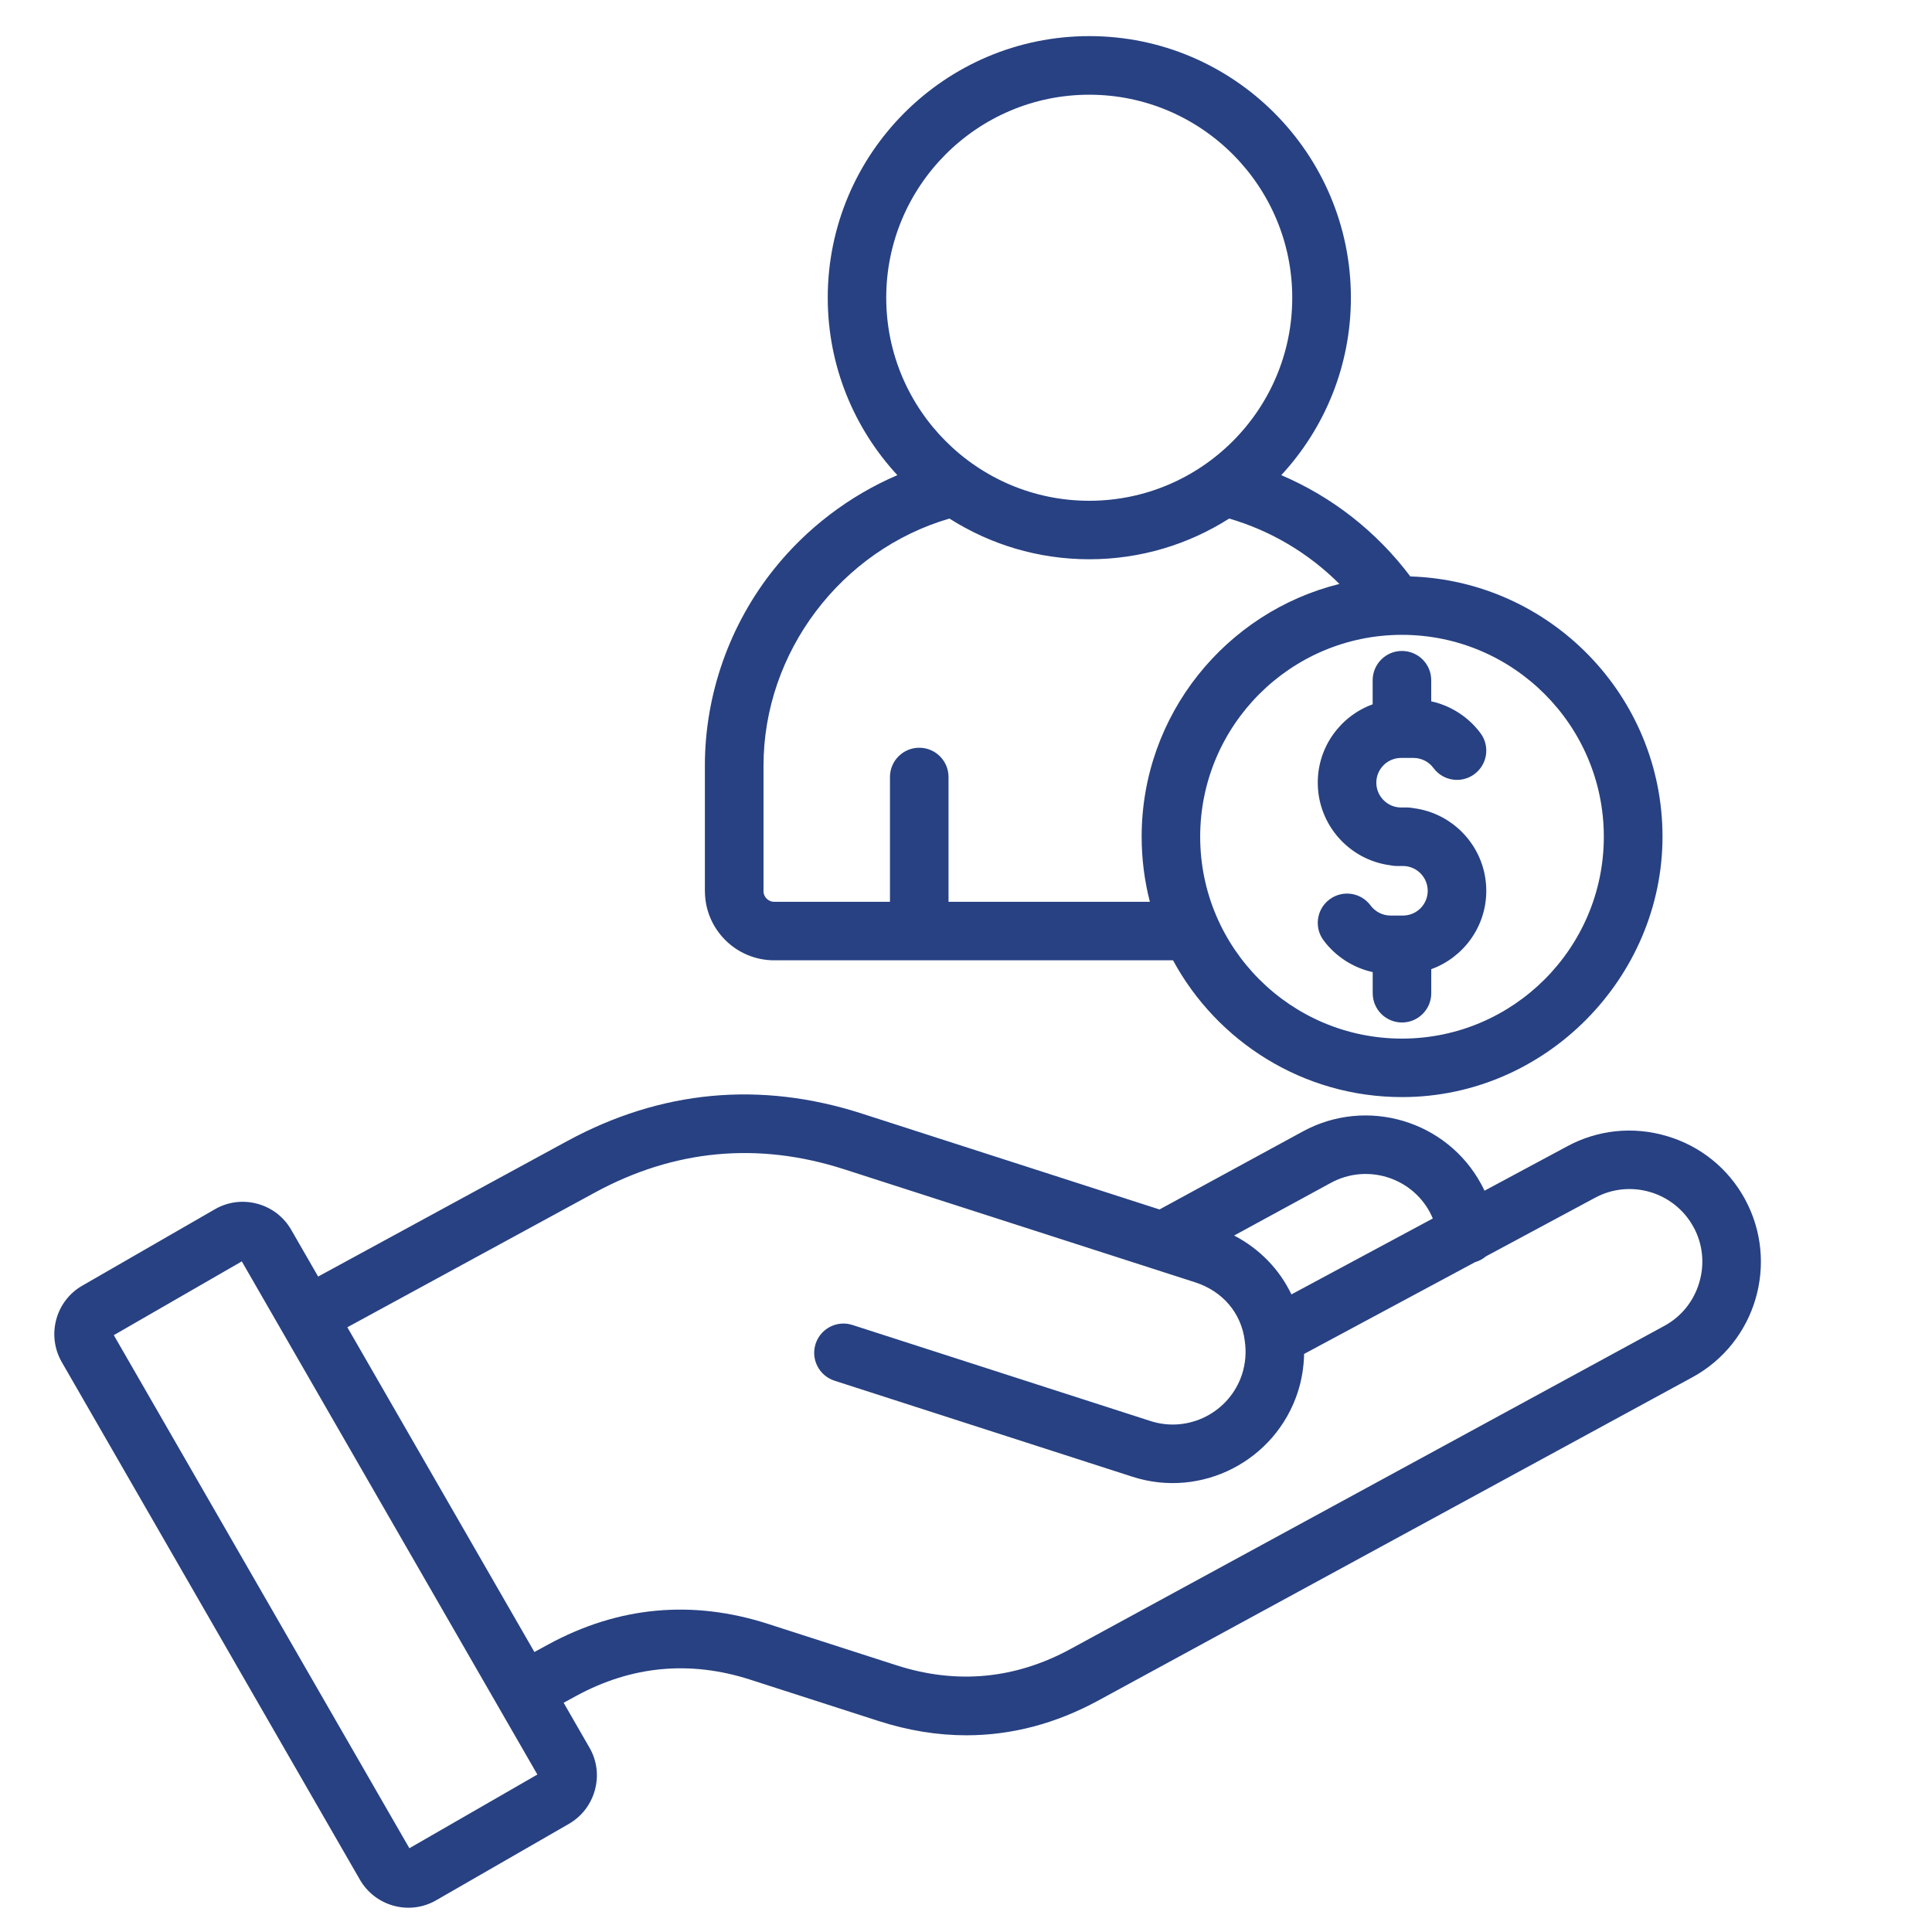 <?xml version="1.0" encoding="UTF-8"?>
<svg id="Layer_1" xmlns="http://www.w3.org/2000/svg" version="1.1" viewBox="0 0 512 512">
  <!-- Generator: Adobe Illustrator 29.7.0, SVG Export Plug-In . SVG Version: 2.1.1 Build 138)  -->
  <defs>
    <style>
      .st0 {
        fill: #274182;
      }
    </style>
  </defs>
  <path class="st0" d="M349.22,207.4c0-9.53,6.07-17.67,14.55-20.75v-6.38c0-4.28,3.47-7.76,7.76-7.76s7.76,3.47,7.76,7.76v5.59c5.16,1.13,9.84,4.11,13.06,8.44,2.56,3.44,1.83,8.3-1.61,10.85-3.44,2.56-8.3,1.83-10.85-1.61-1.25-1.69-3.23-2.68-5.28-2.68h-3.32c-3.61,0-6.55,2.94-6.55,6.55s2.94,6.58,6.55,6.58h1.65c.57,0,1.12.07,1.66.18,10.86,1.38,19.28,10.67,19.28,21.91,0,9.54-6.08,17.68-14.58,20.76v6.37c0,4.28-3.47,7.76-7.76,7.76s-7.76-3.47-7.76-7.76v-5.59c-5.15-1.14-9.82-4.11-13.03-8.43-2.56-3.44-1.83-8.3,1.61-10.85,3.44-2.56,8.3-1.83,10.85,1.61,1.25,1.69,3.23,2.68,5.28,2.68h3.32c3.61,0,6.55-2.94,6.55-6.55s-2.94-6.58-6.55-6.58h-1.68c-.58,0-1.14-.07-1.69-.19-10.82-1.4-19.22-10.69-19.22-21.91h0ZM186.8,236.15v-33.23c0-18.87,6.53-37.4,18.39-52.19,8.7-10.85,19.98-19.38,32.62-24.81-11.44-12.37-18.45-28.9-18.45-47.03,0-38.22,31.09-69.32,69.32-69.32s69.32,31.09,69.32,69.32c0,18.14-7.01,34.67-18.45,47.03,13.48,5.75,25.27,14.97,34.2,26.84,37.04,1.16,66.83,31.64,66.83,68.96s-30.96,69.02-69.02,69.02c-26.19,0-49.02-14.68-60.7-36.25h-105.69c-10.12,0-18.36-8.22-18.36-18.35h0ZM318.06,221.74c0,29.51,23.98,53.5,53.47,53.5s53.5-24,53.5-53.5-24-53.5-53.5-53.5-53.47,24-53.47,53.5h0ZM288.66,132.71c29.67,0,53.8-24.14,53.8-53.8s-24.13-53.81-53.8-53.81-53.8,24.14-53.8,53.8,24.13,53.81,53.8,53.81ZM202.32,236.15c0,1.54,1.3,2.84,2.84,2.84h30.69v-33.07c0-4.28,3.47-7.76,7.76-7.76s7.76,3.47,7.76,7.76v33.07h53.36c-1.42-5.52-2.18-11.3-2.18-17.26,0-32.33,22.35-59.53,52.41-66.98-8.12-8.12-18.12-14.09-29.21-17.33-10.73,6.82-23.44,10.79-37.07,10.79s-26.34-3.97-37.07-10.79c-28.74,8.4-49.27,35.42-49.27,65.5v33.24h-.02ZM448.5,364.99l-157.39,85.64c-11.32,6.16-23.04,9.24-35.02,9.24-7.66,0-15.42-1.26-23.27-3.79l-34.02-10.96c-15.93-5.13-31.43-3.68-46.11,4.32l-3.32,1.81,6.83,11.87c1.98,3.39,2.5,7.39,1.46,11.23-1.03,3.82-3.47,7-6.87,8.98l-35.18,20.25c-2.25,1.31-4.78,1.99-7.33,1.99-1.28,0-2.57-.16-3.85-.5-3.85-1.03-7.06-3.49-9.05-6.93L16.36,360.95s0-.02-.02-.04c-4.05-7.11-1.58-16.19,5.51-20.22l35.09-20.22c3.42-1.98,7.42-2.5,11.26-1.46,3.83,1.03,7.01,3.49,8.98,6.91l7.13,12.38,65.94-35.87c24.9-13.54,51.2-16,78.16-7.32l78.87,25.41,38.01-20.69c16.86-9.17,38.06-2.92,47.23,13.95.32.58.61,1.17.89,1.77l21.85-11.73c8.1-4.41,17.5-5.4,26.44-2.76,8.94,2.63,16.29,8.57,20.73,16.71,9.17,16.86,2.93,38.05-13.93,47.22h0ZM327.04,327.42c6.73,3.5,12.03,8.96,15.2,15.61l37.47-20.12c-.25-.59-.52-1.16-.82-1.73-5.08-9.34-16.83-12.81-26.18-7.72l-25.66,13.97ZM142.41,470.27l-78.33-135.99-33.92,19.55,78.33,135.97,33.92-19.53ZM448.79,325.17c-5.09-9.34-16.82-12.8-26.16-7.71l-28.83,15.48c-.82.7-1.79,1.23-2.88,1.54l-45.32,24.33c-.06,3.39-.61,6.79-1.65,10.05-5.93,18.31-25.58,28.38-43.82,22.5l-78.98-25.46c-4.08-1.32-6.32-5.69-5.01-9.76,1.32-4.08,5.69-6.32,9.76-5.01l79,25.46c10.11,3.26,21.01-2.33,24.28-12.47.88-2.79,1.13-5.78.71-8.62,0-.05,0-.09-.02-.14h0s0-.06,0-.09c-.94-7.31-5.85-13.09-13.14-15.44l-93.08-29.98c-22.76-7.32-44.97-5.25-66,6.19l-65.6,35.7,49.57,86.06,3.65-1.99c18.55-10.1,38.16-11.94,58.29-5.45l34.02,10.96c15.91,5.12,31.42,3.67,46.12-4.32l157.39-85.64c4.49-2.45,7.78-6.53,9.24-11.5,1.47-4.97.92-10.19-1.53-14.69h0Z"/>
</svg>